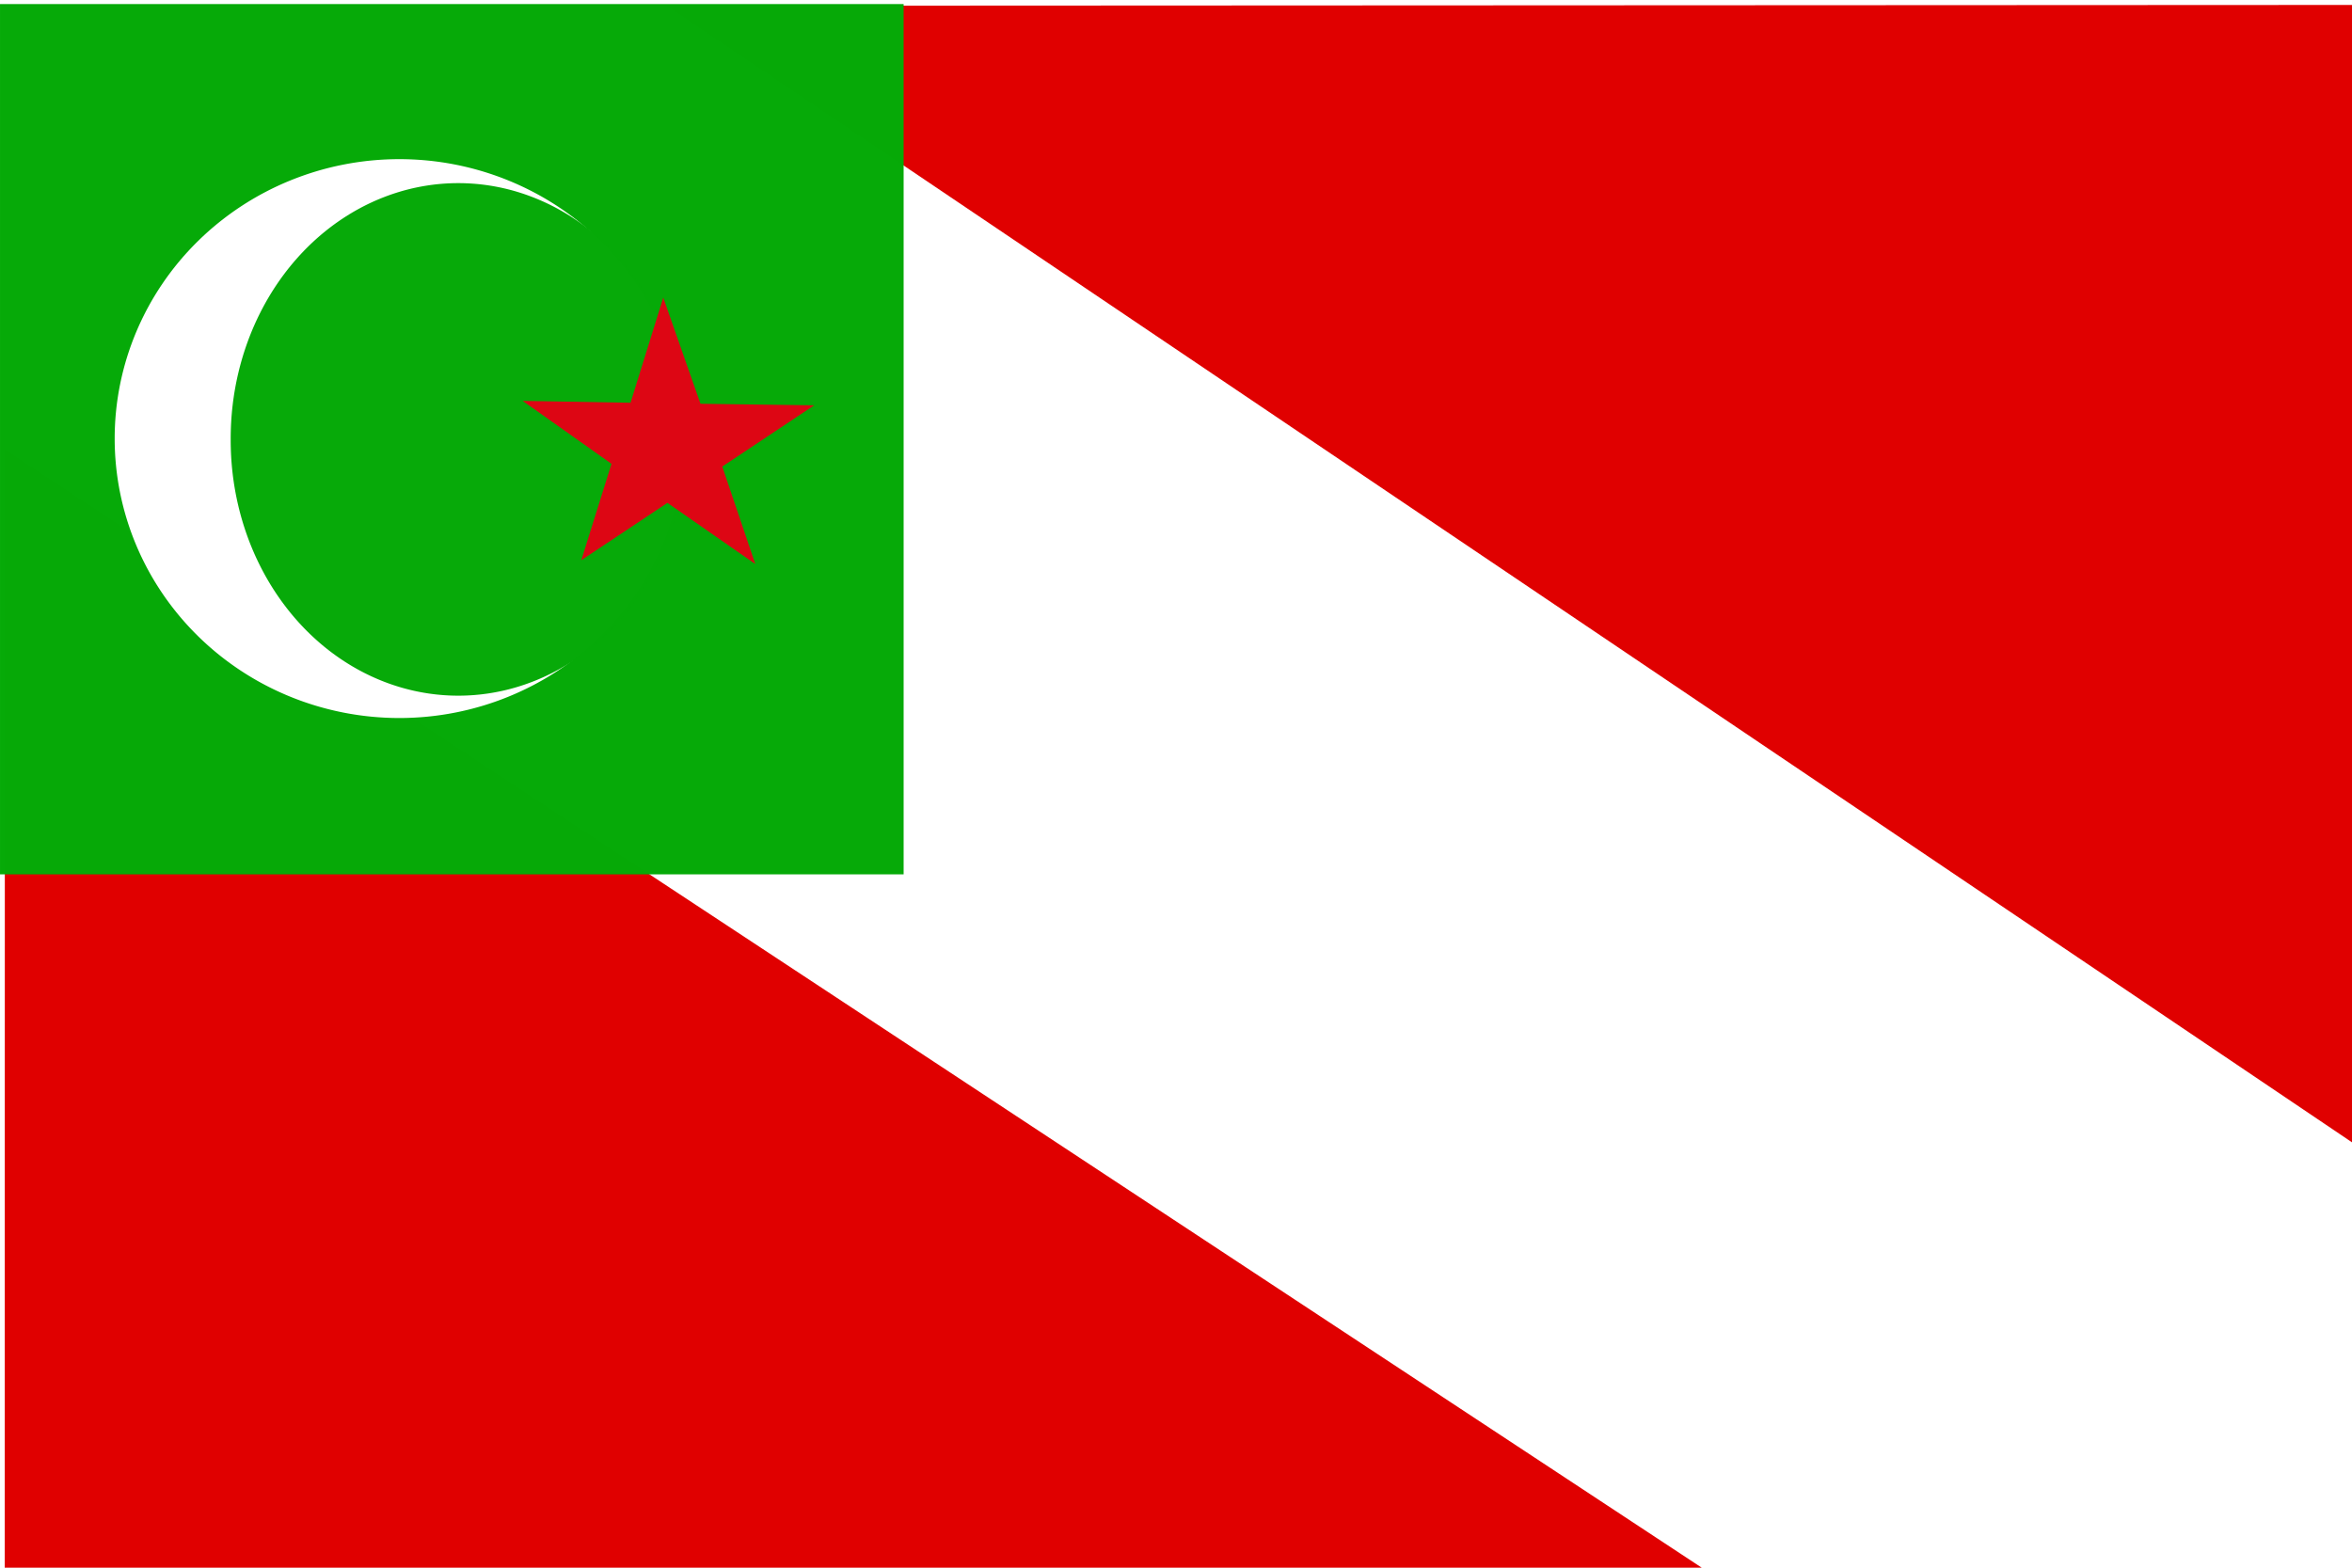 <?xml version="1.0" encoding="UTF-8" standalone="no"?>
<!-- Created with Sodipodi ("http://www.sodipodi.com/") -->
<svg
   xmlns:dc="http://purl.org/dc/elements/1.1/"
   xmlns:cc="http://web.resource.org/cc/"
   xmlns:rdf="http://www.w3.org/1999/02/22-rdf-syntax-ns#"
   xmlns:svg="http://www.w3.org/2000/svg"
   xmlns="http://www.w3.org/2000/svg"
   xmlns:sodipodi="http://sodipodi.sourceforge.net/DTD/sodipodi-0.dtd"
   xmlns:inkscape="http://www.inkscape.org/namespaces/inkscape"
   height="496.06"
   id="svg614"
   sodipodi:docbase="C:\flags"
   sodipodi:docname="Bandera_confederats_seminola.svg"
   sodipodi:version="0.32"
   width="744.09"
   inkscape:version="0.44"
   version="1.0">
  <defs
     id="defs616" />
  <sodipodi:namedview
     id="base"
     inkscape:zoom="0.75998413"
     inkscape:cx="455.37415"
     inkscape:cy="248.03149"
     inkscape:window-width="847"
     inkscape:window-height="579"
     inkscape:window-x="221"
     inkscape:window-y="43"
     inkscape:current-layer="svg614"
     width="744.09px"
     height="496.06px" />
  <rect
     style="opacity:1;fill:white;fill-opacity:1;stroke:none;stroke-width:15.8;stroke-linejoin:round;stroke-miterlimit:4;stroke-dasharray:none;stroke-opacity:1"
     id="rect2762"
     width="744.09"
     height="496.06"
     x="0"
     y="0" />
  <path
     d="M 539.096,496.536 L 1.549,142.277 L 1.496,496.349 L 539.096,496.536 z "
     id="path701"
     style="font-size:12px;fill:#e00000;fill-rule:evenodd;stroke-width:1pt" />
  <path
     d="M 210.942,1.822 L 745.115,362.153 L 744.602,1.566 L 210.942,1.822 z "
     id="path702"
     style="font-size:12px;fill:#e00000;fill-rule:evenodd;stroke-width:1pt"
     sodipodi:nodetypes="cccc" />
  <rect
     style="opacity:1;fill:#06aa08;fill-opacity:0.995;stroke:none;stroke-opacity:1"
     id="rect2182"
     width="285.871"
     height="275.383"
     x="0.003"
     y="1.286"
     ry="0" />
  <g
     id="g2766"
     transform="translate(0,-1.995)">
    <path
       d="M 178.373 445.636 A 182.308 182.308 0 1 1  -186.243,445.636 A 182.308 182.308 0 1 1  178.373 445.636 z"
       id="path614"
       sodipodi:cx="-3.9347081"
       sodipodi:cy="445.6362"
       sodipodi:rx="182.30783"
       sodipodi:ry="182.30783"
       sodipodi:type="arc"
       style="fill:white;fill-opacity:1;fill-rule:evenodd;stroke:none;stroke-width:1pt;stroke-linecap:butt;stroke-linejoin:miter;stroke-opacity:1"
       transform="matrix(0.494,0,0,0.485,128.286,-75.358)" />
    <path
       d="M -15.739 157.091 A 80.006 80.006 0 1 1  -175.75,157.091 A 80.006 80.006 0 1 1  -15.739 157.091 z"
       id="path615"
       sodipodi:cx="-95.744408"
       sodipodi:cy="157.0914"
       sodipodi:fill-cmyk="(0 0.9 0.8 0.05)"
       sodipodi:rx="80.005592"
       sodipodi:ry="80.005608"
       sodipodi:type="arc"
       style="fill:#06aa08;fill-opacity:0.996;fill-rule:evenodd;stroke:none;stroke-width:1pt;stroke-linecap:butt;stroke-linejoin:miter;stroke-opacity:1"
       transform="matrix(0.9,0,0,1.01,231.159,-17.628)" />
    <path
       inkscape:label="#path614"
       d="M 209.83,96.156 L 199.481,129.438 L 165.341,128.84 L 193.455,148.763 L 183.902,179.266 L 211.158,161.115 L 238.944,180.469 L 228.501,149.62 L 257.576,130.249 L 221.608,129.761 L 209.83,96.156 z "
       id="path563"
       style="font-size:12px;fill:#dd0614;fill-opacity:1;fill-rule:evenodd;stroke:none;stroke-width:1pt" />
  </g>
</svg>
